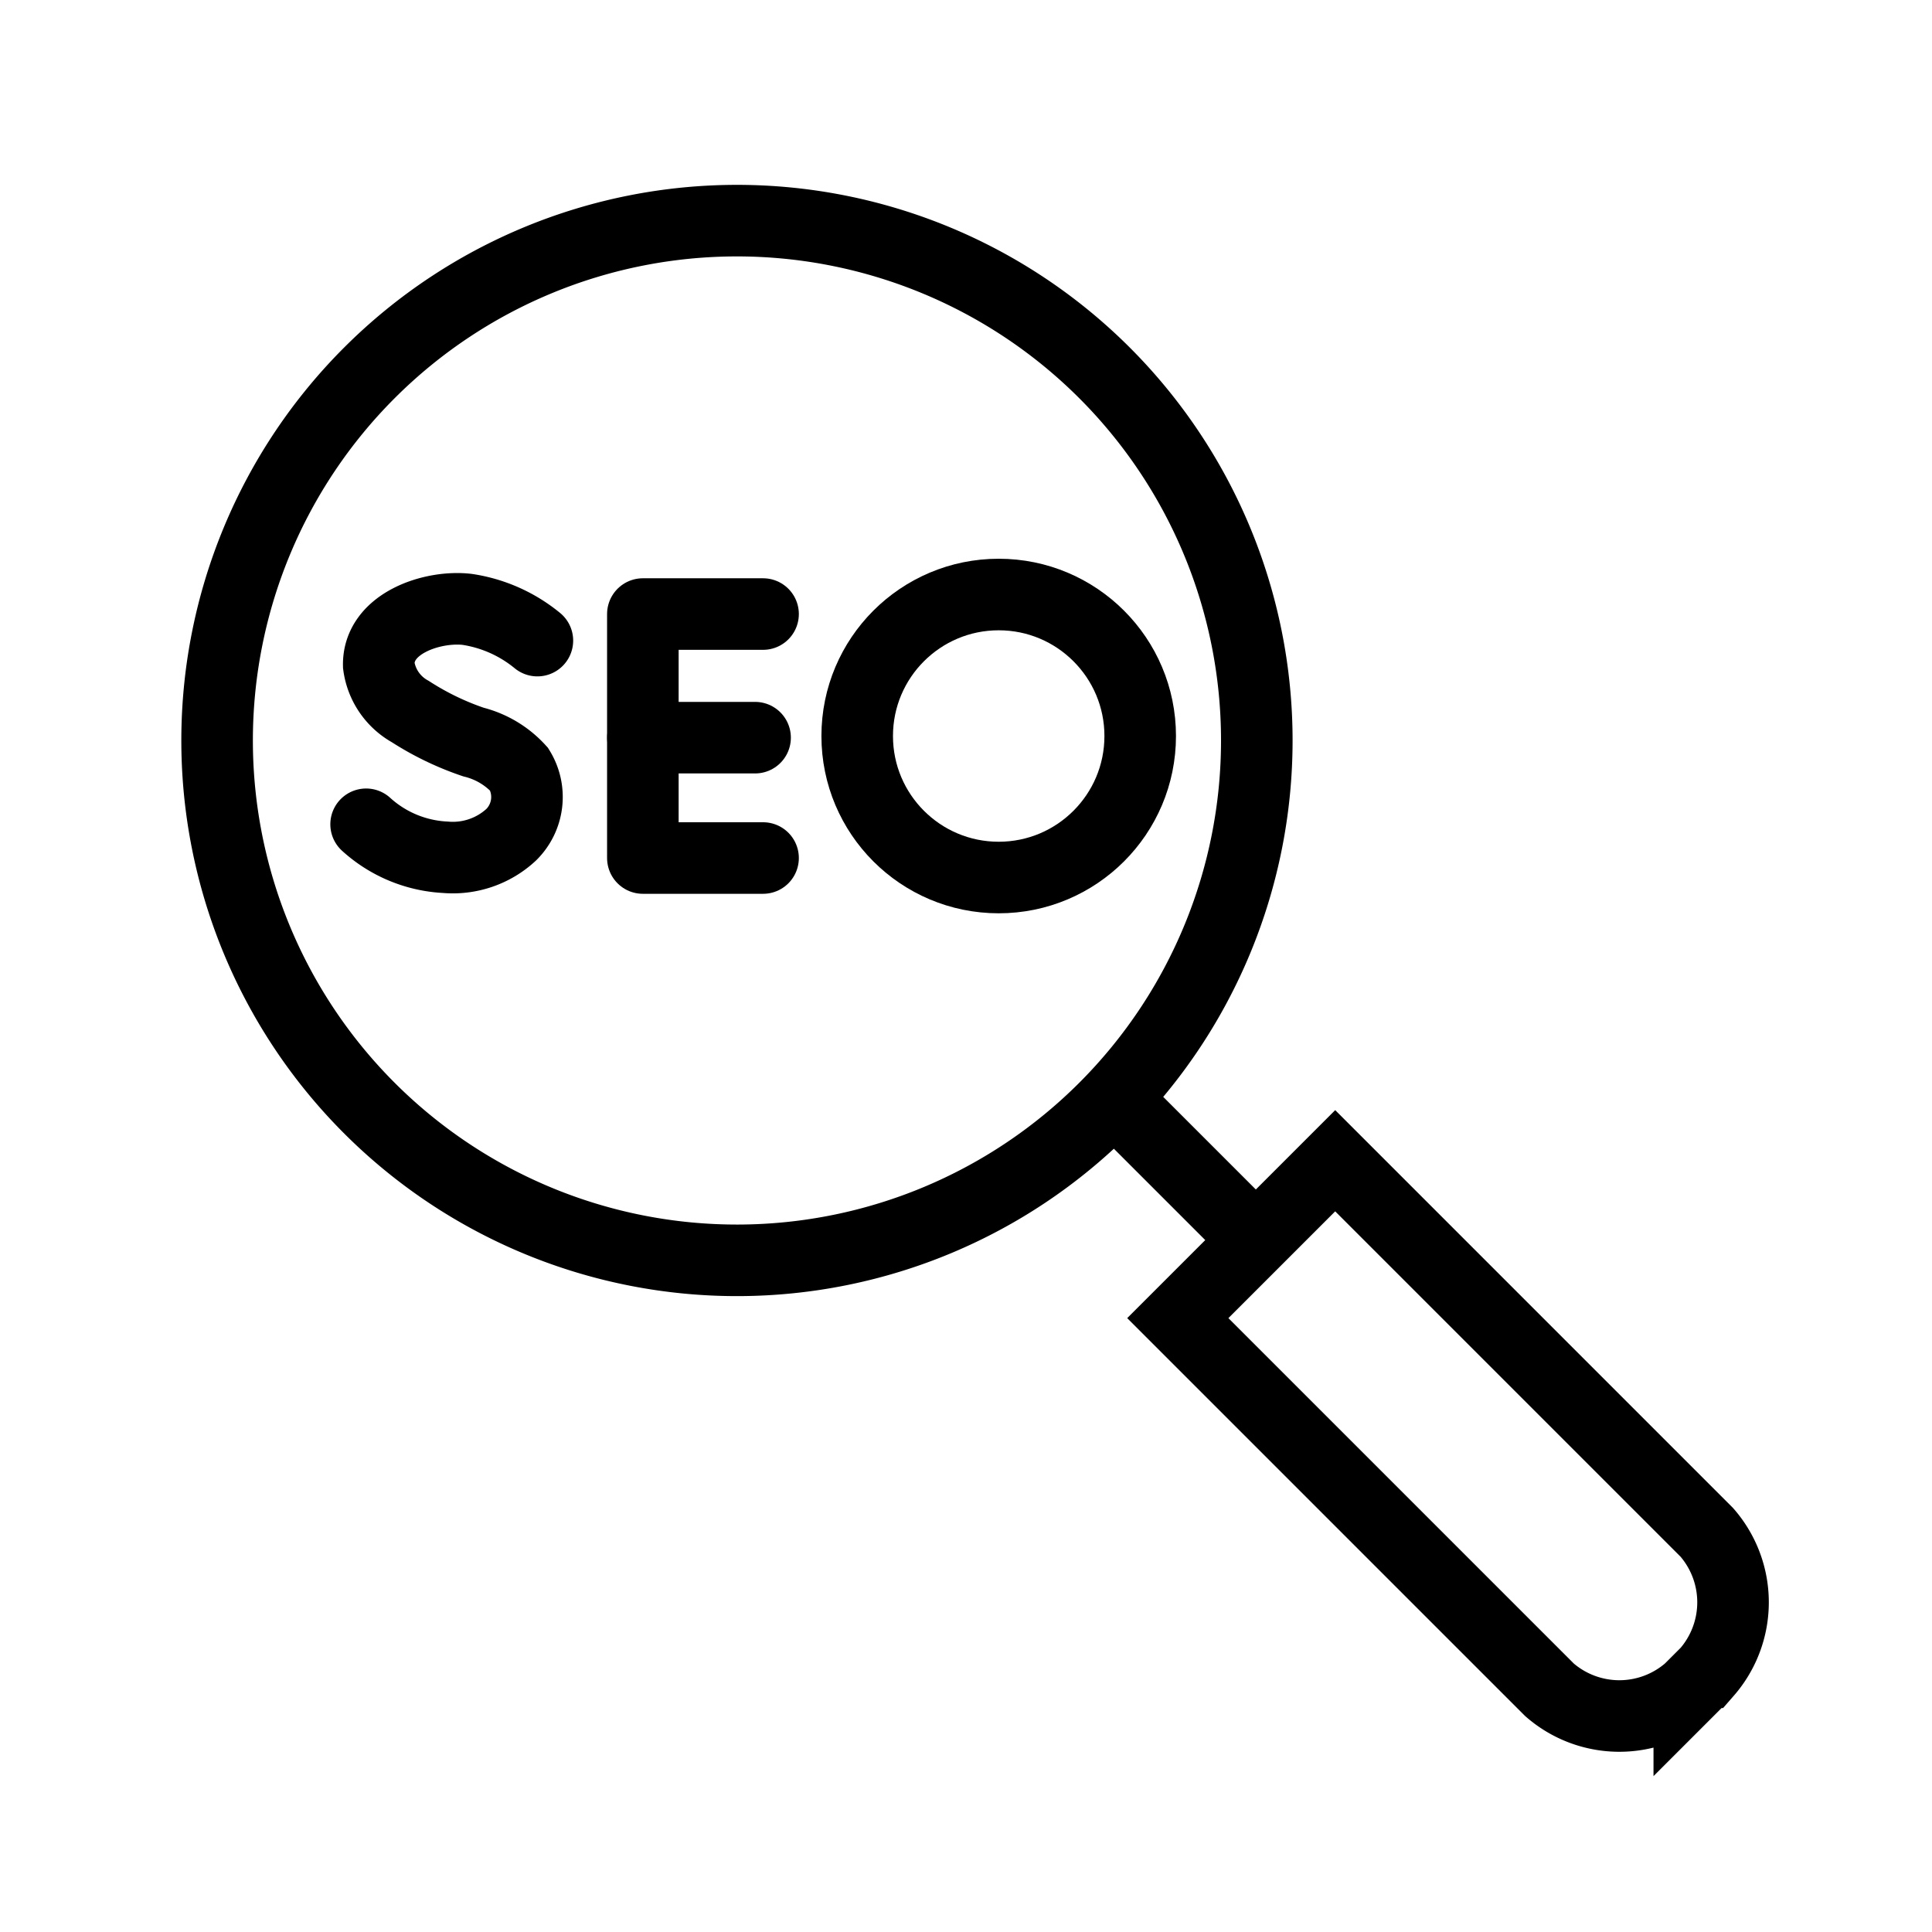 <svg xmlns="http://www.w3.org/2000/svg" width="54" height="54" viewBox="0 0 54 54">
  <g id="SEO_Specialist" data-name="SEO Specialist" transform="translate(-6284 5961)">
    <rect id="Rectangle_515" data-name="Rectangle 515" width="54" height="54" transform="translate(6284 -5961)" fill="none"/>
    <g id="Group_12691" data-name="Group 12691" transform="translate(2216.733 -7166.637)">
      <line id="Line_209" data-name="Line 209" x1="3.994" y1="3.994" transform="translate(4098.377 1236.307)" fill="none" stroke="currentColor" stroke-miterlimit="10" stroke-width="2"/>
      <path id="Path_22537" data-name="Path 22537" d="M4077.541,1236.558a14.53,14.53,0,1,1,.1.1Z" fill="none" stroke="currentColor" stroke-miterlimit="10" stroke-width="2"/>
      <path id="Path_22538" data-name="Path 22538" d="M4114.972,1252.377l-.489.489a2.97,2.97,0,0,1-3.909,0l-10.387-10.387.122-.122,4.155-4.155.122-.122,10.387,10.387a2.974,2.974,0,0,1,0,3.91Z" fill="none" stroke="currentColor" stroke-miterlimit="10" stroke-width="2"/>
      <g id="Group_12690" data-name="Group 12690">
        <path id="Path_22539" data-name="Path 22539" d="M4082.287,1223.542a4.035,4.035,0,0,0-1.959-.872c-.952-.115-2.5.376-2.475,1.563a1.737,1.737,0,0,0,.88,1.291,7.936,7.936,0,0,0,1.769.854,2.564,2.564,0,0,1,1.276.762,1.481,1.481,0,0,1-.224,1.829,2.4,2.4,0,0,1-1.838.629,3.554,3.554,0,0,1-2.216-.922" fill="none" stroke="currentColor" stroke-linecap="round" stroke-miterlimit="10" stroke-width="2"/>
        <g id="Group_12692" data-name="Group 12692">
          <path id="Path_22540" data-name="Path 22540" d="M4088.595,1222.8h-3.36v6.819h3.36" fill="none" stroke="currentColor" stroke-linecap="round" stroke-linejoin="round" stroke-width="2"/>
          <line id="Line_210" data-name="Line 210" x1="3.136" transform="translate(4085.236 1226.255)" fill="none" stroke="currentColor" stroke-linecap="round" stroke-miterlimit="10" stroke-width="2"/>
        </g>
        <circle id="Ellipse_143" data-name="Ellipse 143" cx="3.955" cy="3.955" r="3.955" transform="translate(4091.226 1222.254)" fill="none" stroke="currentColor" stroke-linecap="round" stroke-miterlimit="10" stroke-width="2"/>
      </g>
    </g>
  </g>
</svg>
